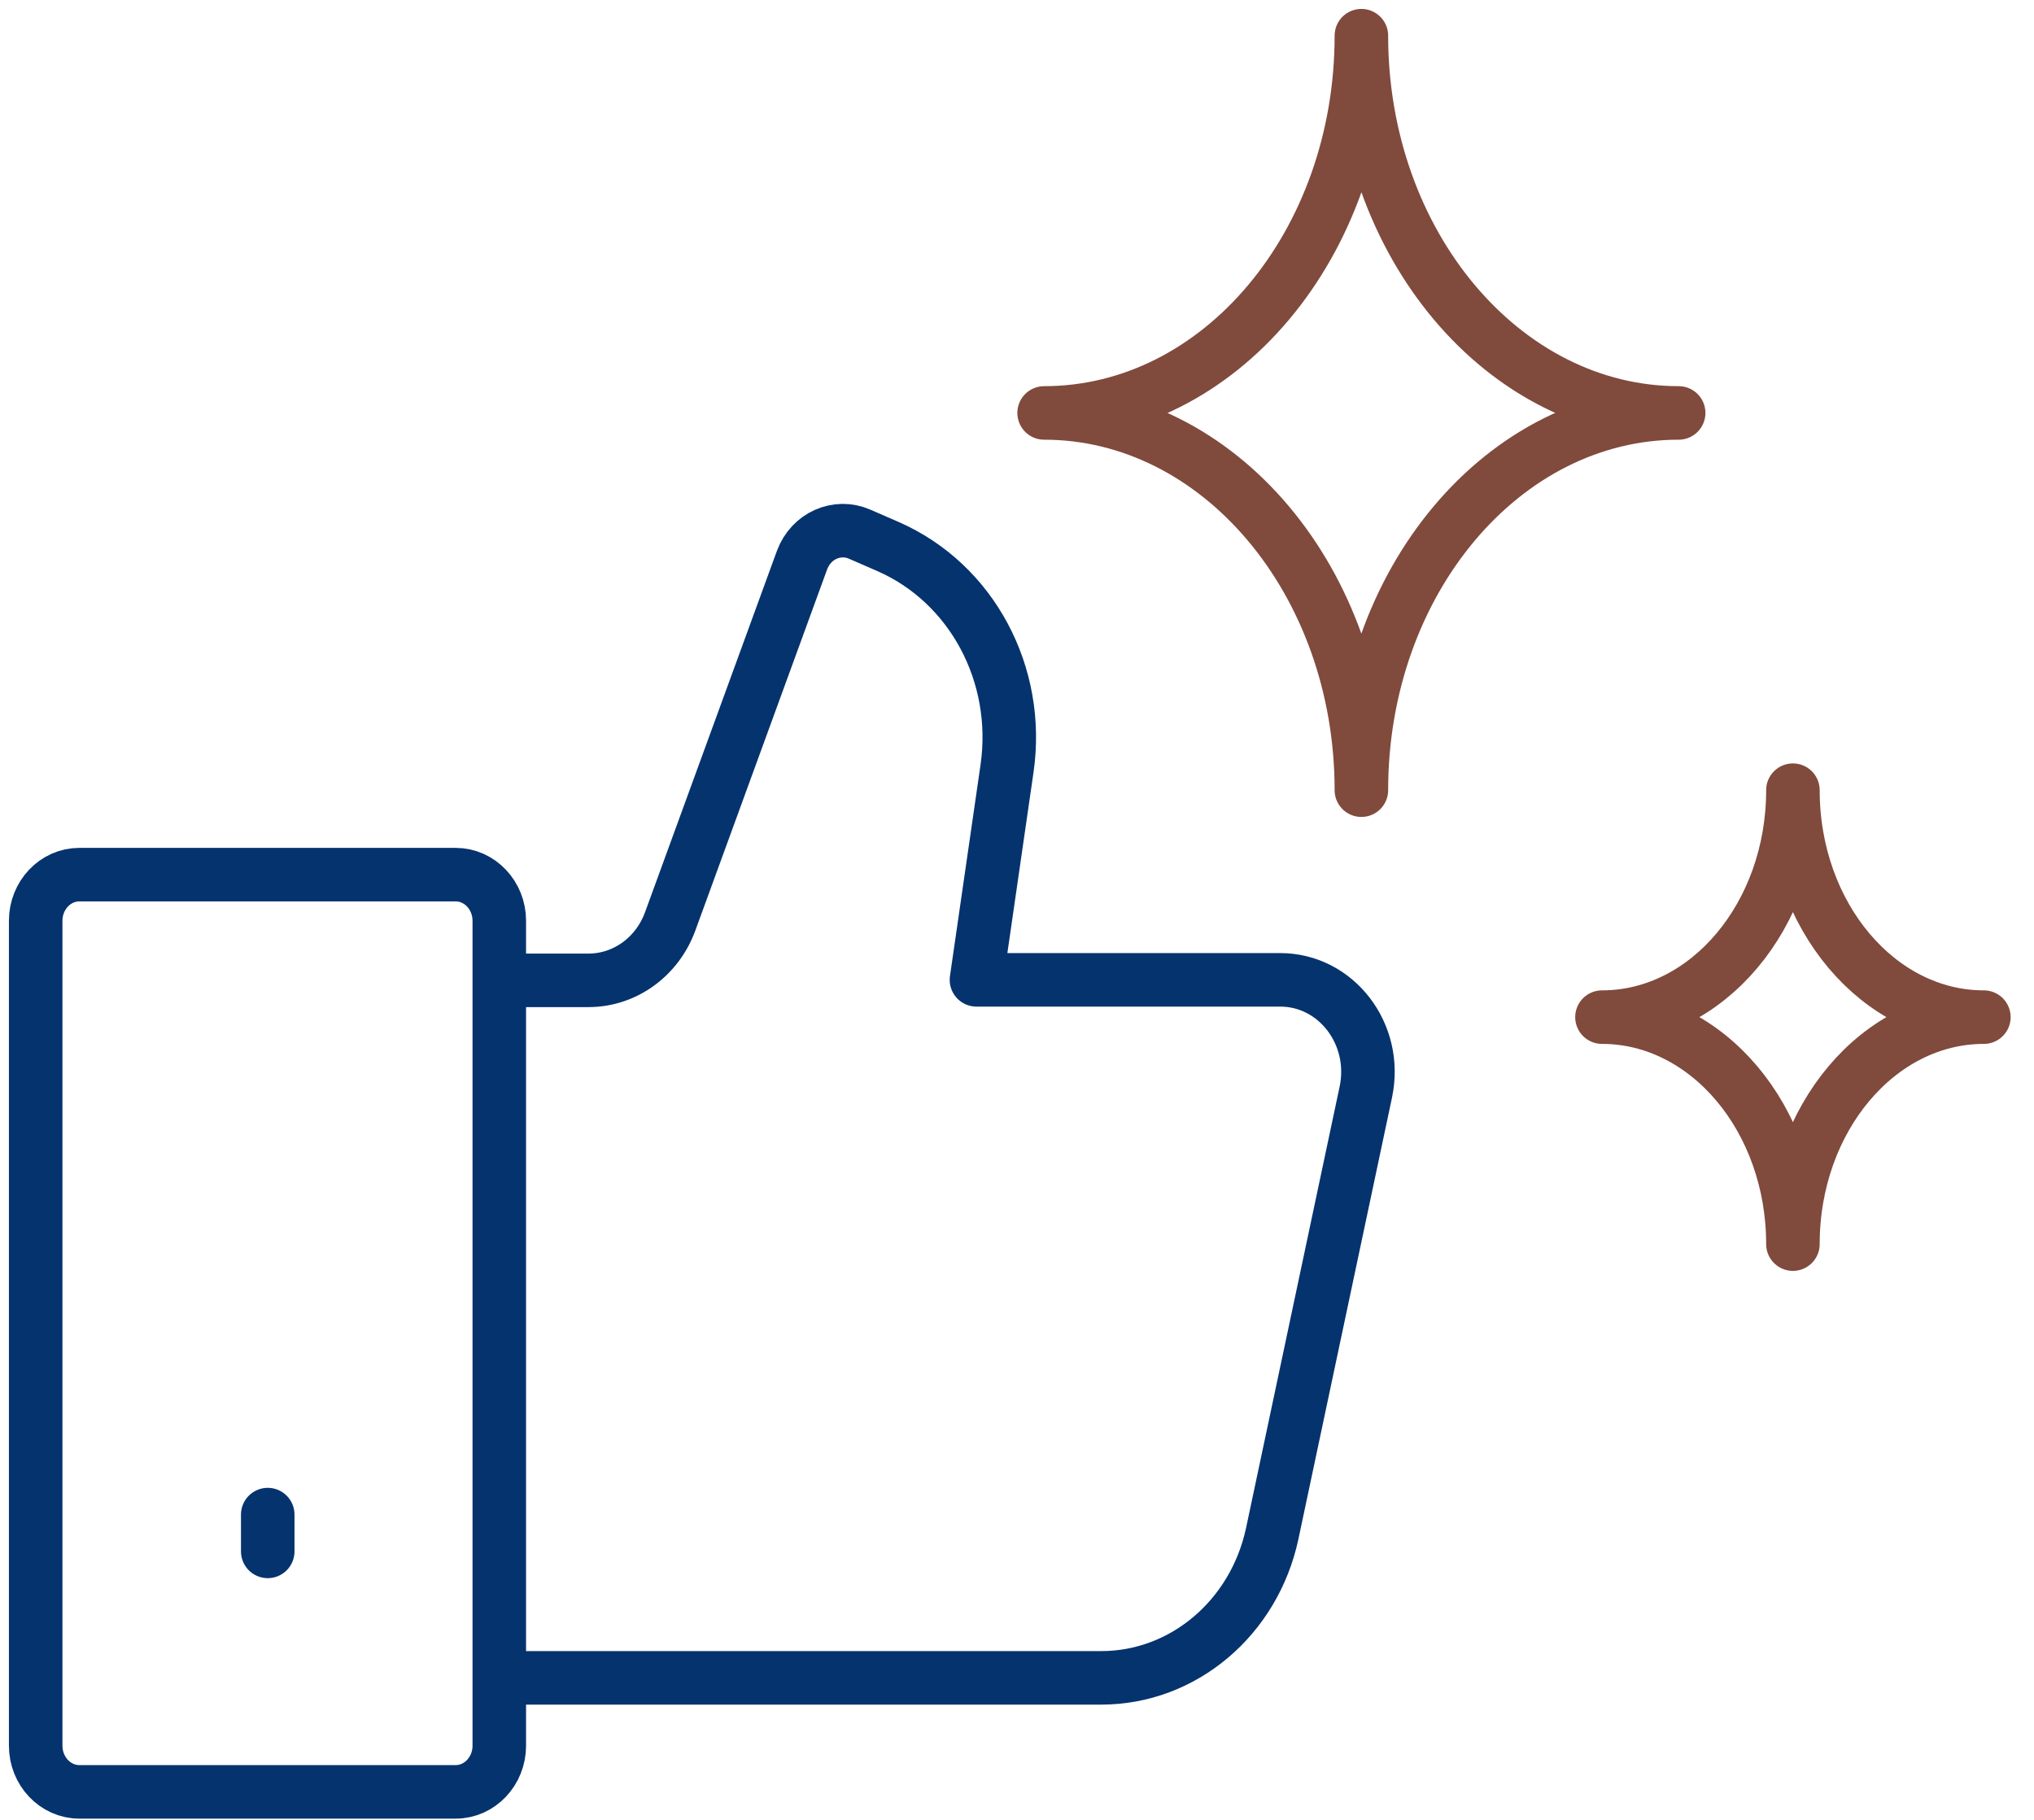 <?xml version="1.0" encoding="UTF-8"?>
<svg xmlns="http://www.w3.org/2000/svg" width="57" height="51" viewBox="0 0 57 51" fill="none">
  <path d="M7.503 43.476V42.445M14.006 27.473H16.492C17.504 27.473 18.417 26.82 18.782 25.818L22.476 15.696C22.729 15.014 23.459 14.694 24.091 14.97L24.892 15.319C27.237 16.349 28.6 18.905 28.221 21.534L27.364 27.459H35.875C37.449 27.459 38.614 28.983 38.277 30.596L35.651 42.983C35.145 45.335 33.164 47.02 30.861 47.02H14.006M12.77 50.215H2.222C1.548 50.215 1 49.634 1 48.922V25.803C1 25.092 1.548 24.511 2.222 24.511H12.77C13.444 24.511 13.992 25.092 13.992 25.803V48.922C13.992 49.634 13.444 50.215 12.77 50.215Z" stroke="#05336E" stroke-width="1.5" stroke-linecap="round" stroke-linejoin="round"></path>
  <path d="M50.244 34.865C50.244 31.351 52.646 28.504 55.595 28.504C52.646 28.504 50.244 25.658 50.244 22.144C50.244 25.658 47.842 28.504 44.893 28.504C47.842 28.504 50.244 31.351 50.244 34.865ZM38.151 22.144C38.151 16.306 42.126 11.572 47.042 11.572C42.14 11.572 38.151 6.838 38.151 1C38.151 6.838 34.176 11.572 29.26 11.572C34.162 11.572 38.151 16.306 38.151 22.144Z" stroke="#804A3D" stroke-width="1.5" stroke-linecap="round" stroke-linejoin="round"></path>
</svg>
